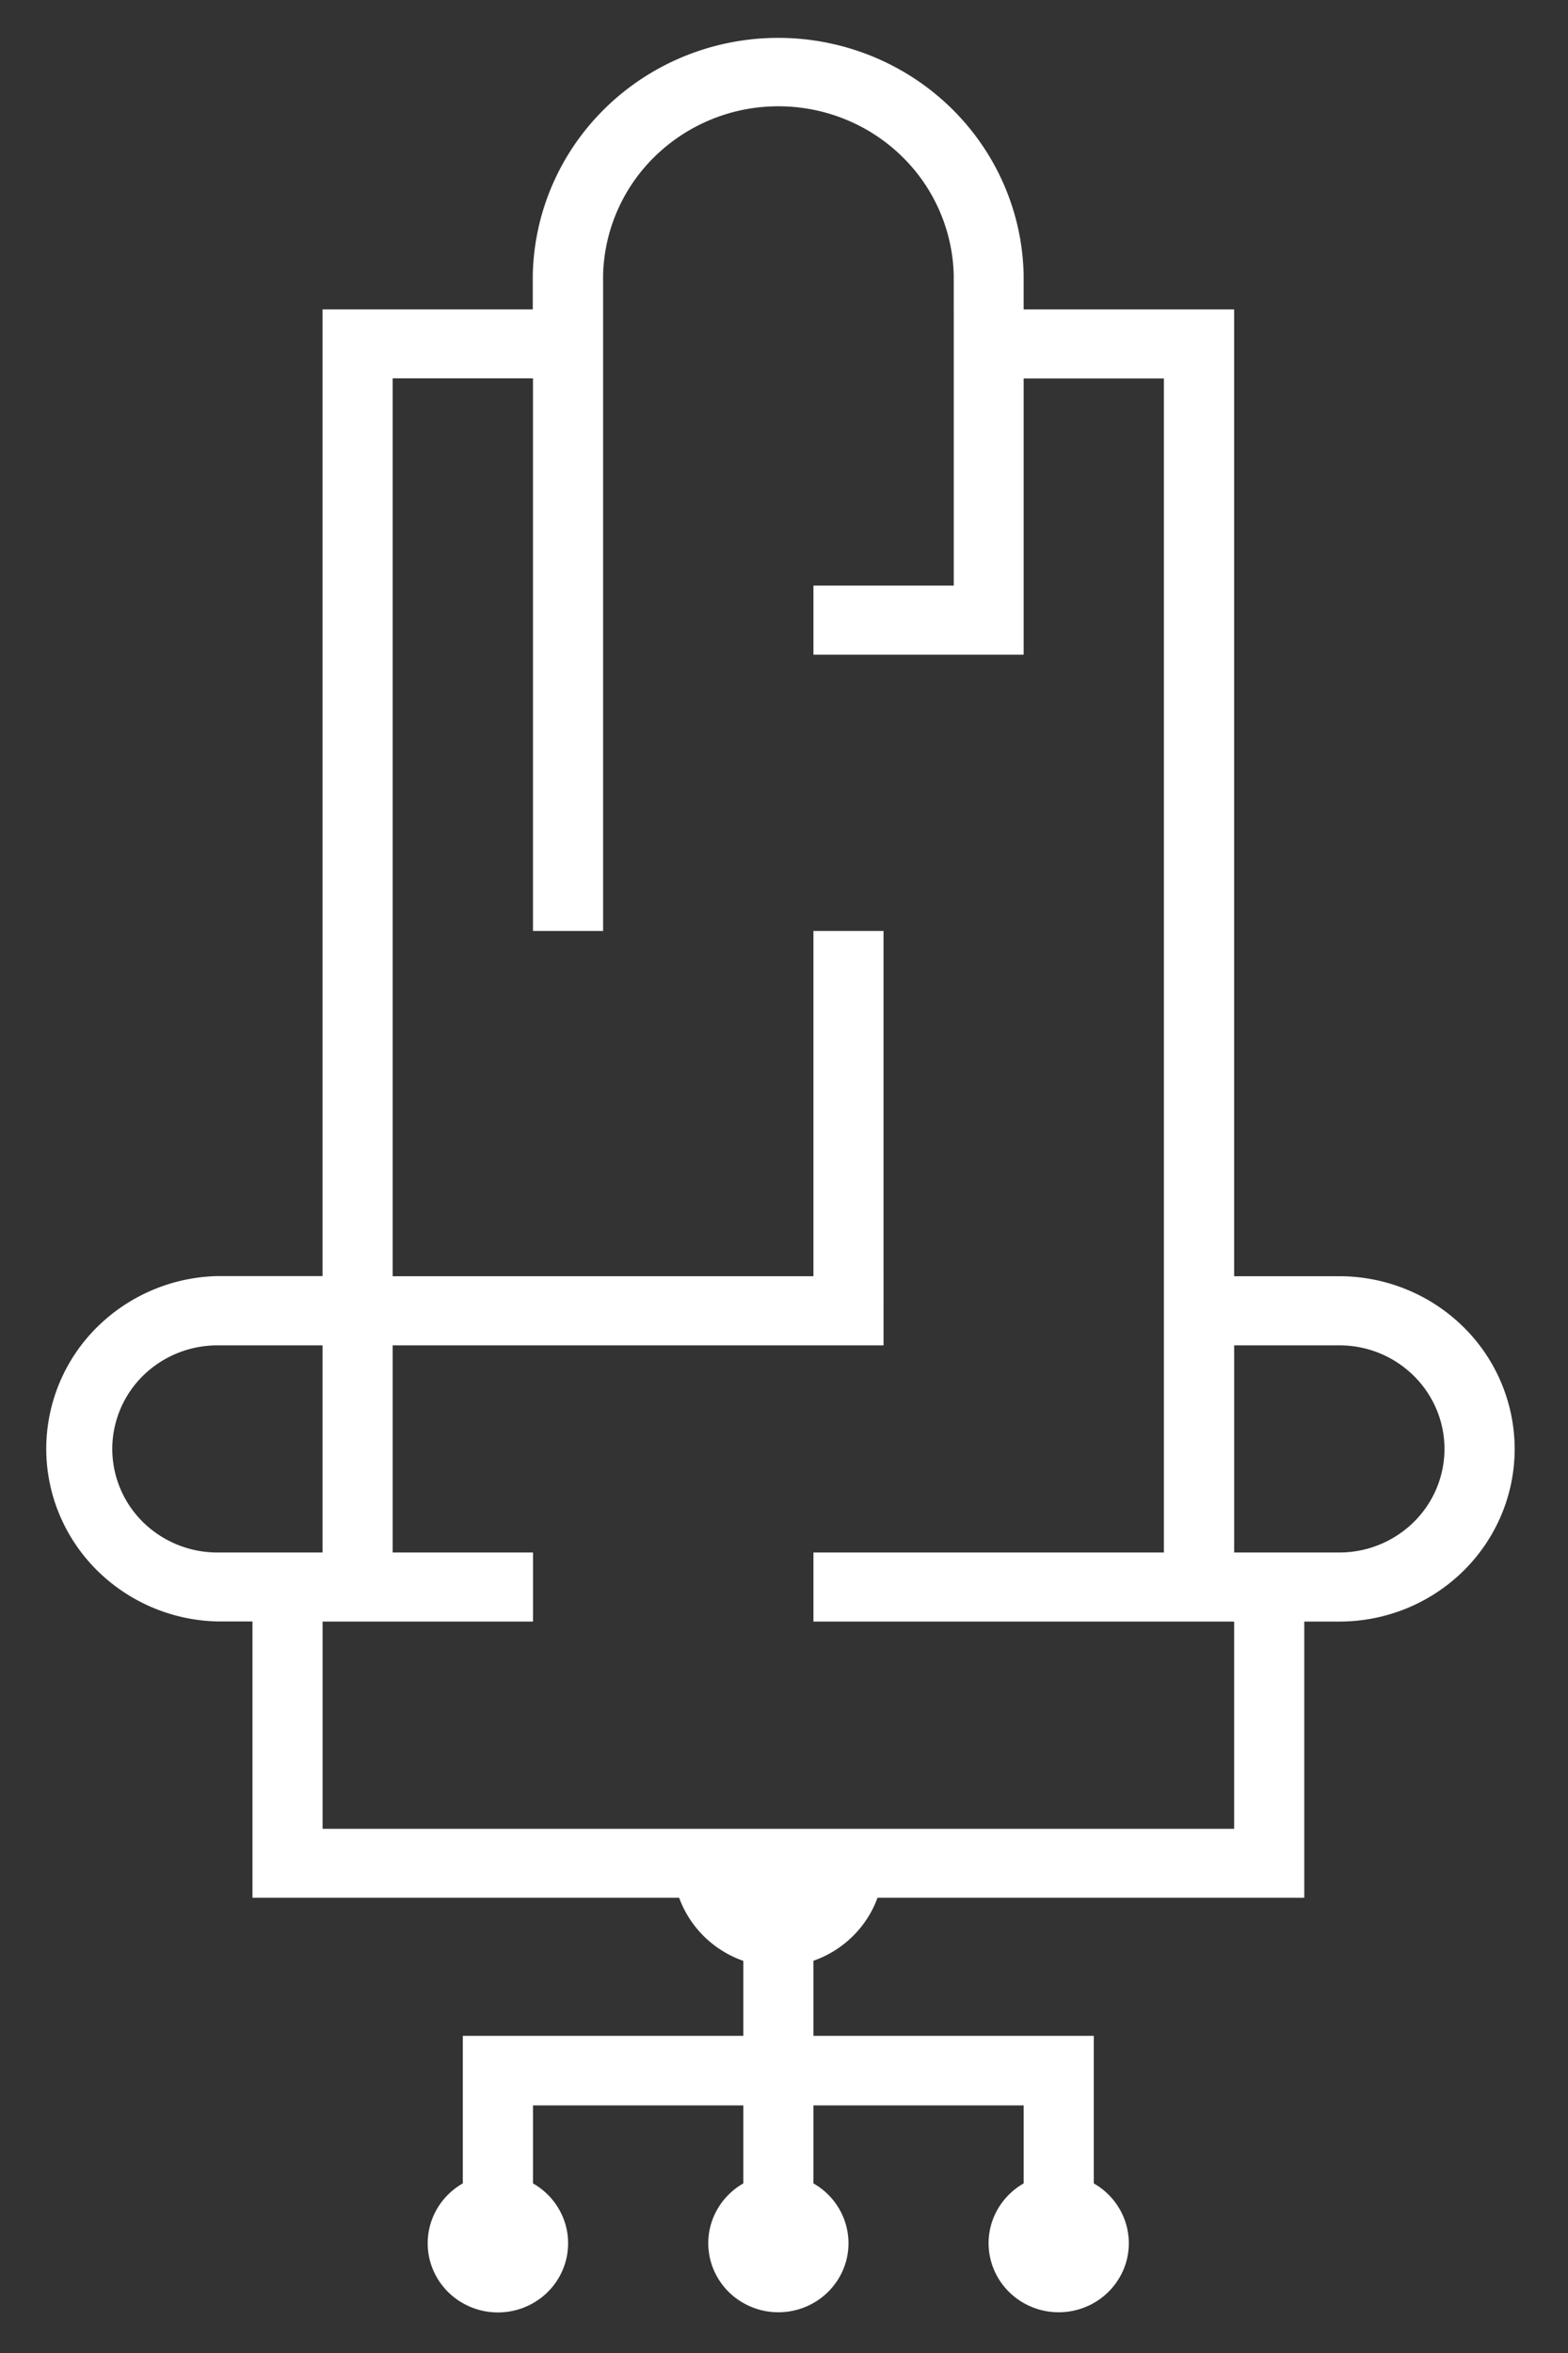 <svg xmlns="http://www.w3.org/2000/svg" width="200" height="300" version="1.2" viewBox="0 0 150 225"><rect x="0" y="0" width="150" height="225" fill="#333333" stroke="none"/><defs><clipPath id="a"><path d="M4.383 3.621H145v217.5H4.383Zm0 0"/></clipPath></defs><g clip-path="url(#a)"><path d="M144.898 138.55a16.395 16.395 0 0 0-4.918-11.675c-3.144-3.098-7.41-4.836-11.859-4.84h-10.059v-92.45H91.239v26.411H77.816v6.606h20.11v-26.41h13.414v112.261H77.816v6.606h40.246v19.816H30.86v-19.816h20.13v-6.606H20.8a10.147 10.147 0 0 1-7.113-2.898 9.833 9.833 0 0 1-2.946-7.004 9.833 9.833 0 0 1 2.945-7.004 10.147 10.147 0 0 1 7.114-2.899h10.058v19.805h6.707v-19.805h46.957V89.02h-6.707v33.015h-40.25V36.18h13.422v52.84h6.707V26.285a16.404 16.404 0 0 1 5.051-11.422 16.898 16.898 0 0 1 11.719-4.699c4.383 0 8.59 1.684 11.722 4.7a16.404 16.404 0 0 1 5.051 11.421v3.313h6.688v-3.32c-.125-6.051-2.653-11.813-7.043-16.048-4.387-4.234-10.29-6.609-16.434-6.609-6.148 0-12.047 2.375-16.437 6.61-4.39 4.234-6.918 9.996-7.043 16.046v3.301h-20.11v92.445H20.801a16.92 16.92 0 0 0-11.606 4.973 16.388 16.388 0 0 0-4.77 11.54c0 4.312 1.712 8.456 4.77 11.538a16.903 16.903 0 0 0 11.606 4.973h3.351v26.422H64.97a10.007 10.007 0 0 0 2.379 3.695 10.135 10.135 0 0 0 3.761 2.34v7.168H44.273v14.113a6.644 6.644 0 0 0-2.847 3.195 6.512 6.512 0 0 0-.281 4.243 6.593 6.593 0 0 0 2.398 3.53 6.779 6.779 0 0 0 4.09 1.368c1.476 0 2.914-.48 4.086-1.367a6.571 6.571 0 0 0 2.398-3.531 6.512 6.512 0 0 0-.281-4.243 6.644 6.644 0 0 0-2.848-3.195v-7.46H71.11v7.46a6.646 6.646 0 0 0-2.843 3.192 6.489 6.489 0 0 0-.282 4.234 6.59 6.59 0 0 0 2.395 3.527 6.764 6.764 0 0 0 4.082 1.367c1.477 0 2.914-.48 4.082-1.367a6.597 6.597 0 0 0 2.398-3.527 6.515 6.515 0 0 0-.285-4.234 6.619 6.619 0 0 0-2.84-3.192v-7.46h20.11v7.46a6.646 6.646 0 0 0-2.844 3.192 6.489 6.489 0 0 0-.281 4.234 6.59 6.59 0 0 0 2.394 3.527 6.764 6.764 0 0 0 4.082 1.367c1.477 0 2.914-.48 4.082-1.367a6.597 6.597 0 0 0 2.399-3.527 6.515 6.515 0 0 0-.285-4.234 6.619 6.619 0 0 0-2.84-3.192v-14.113H77.816v-7.18a10.071 10.071 0 0 0 3.75-2.332 9.926 9.926 0 0 0 2.38-3.691h40.824v-26.41h3.351a17.05 17.05 0 0 0 6.422-1.254 16.868 16.868 0 0 0 5.441-3.578 16.545 16.545 0 0 0 3.637-5.356 16.285 16.285 0 0 0 1.277-6.32Zm-26.835 9.903v-19.805h10.058a10.086 10.086 0 0 1 7.113 2.899 9.9 9.9 0 0 1 2.184 3.215 9.783 9.783 0 0 1 .766 3.789c0 1.3-.262 2.59-.766 3.789a9.9 9.9 0 0 1-2.184 3.215 10.144 10.144 0 0 1-7.113 2.898Zm0 0" style="stroke:none;fill-rule:nonzero;fill:#fff;fill-opacity:1"/></g></svg>